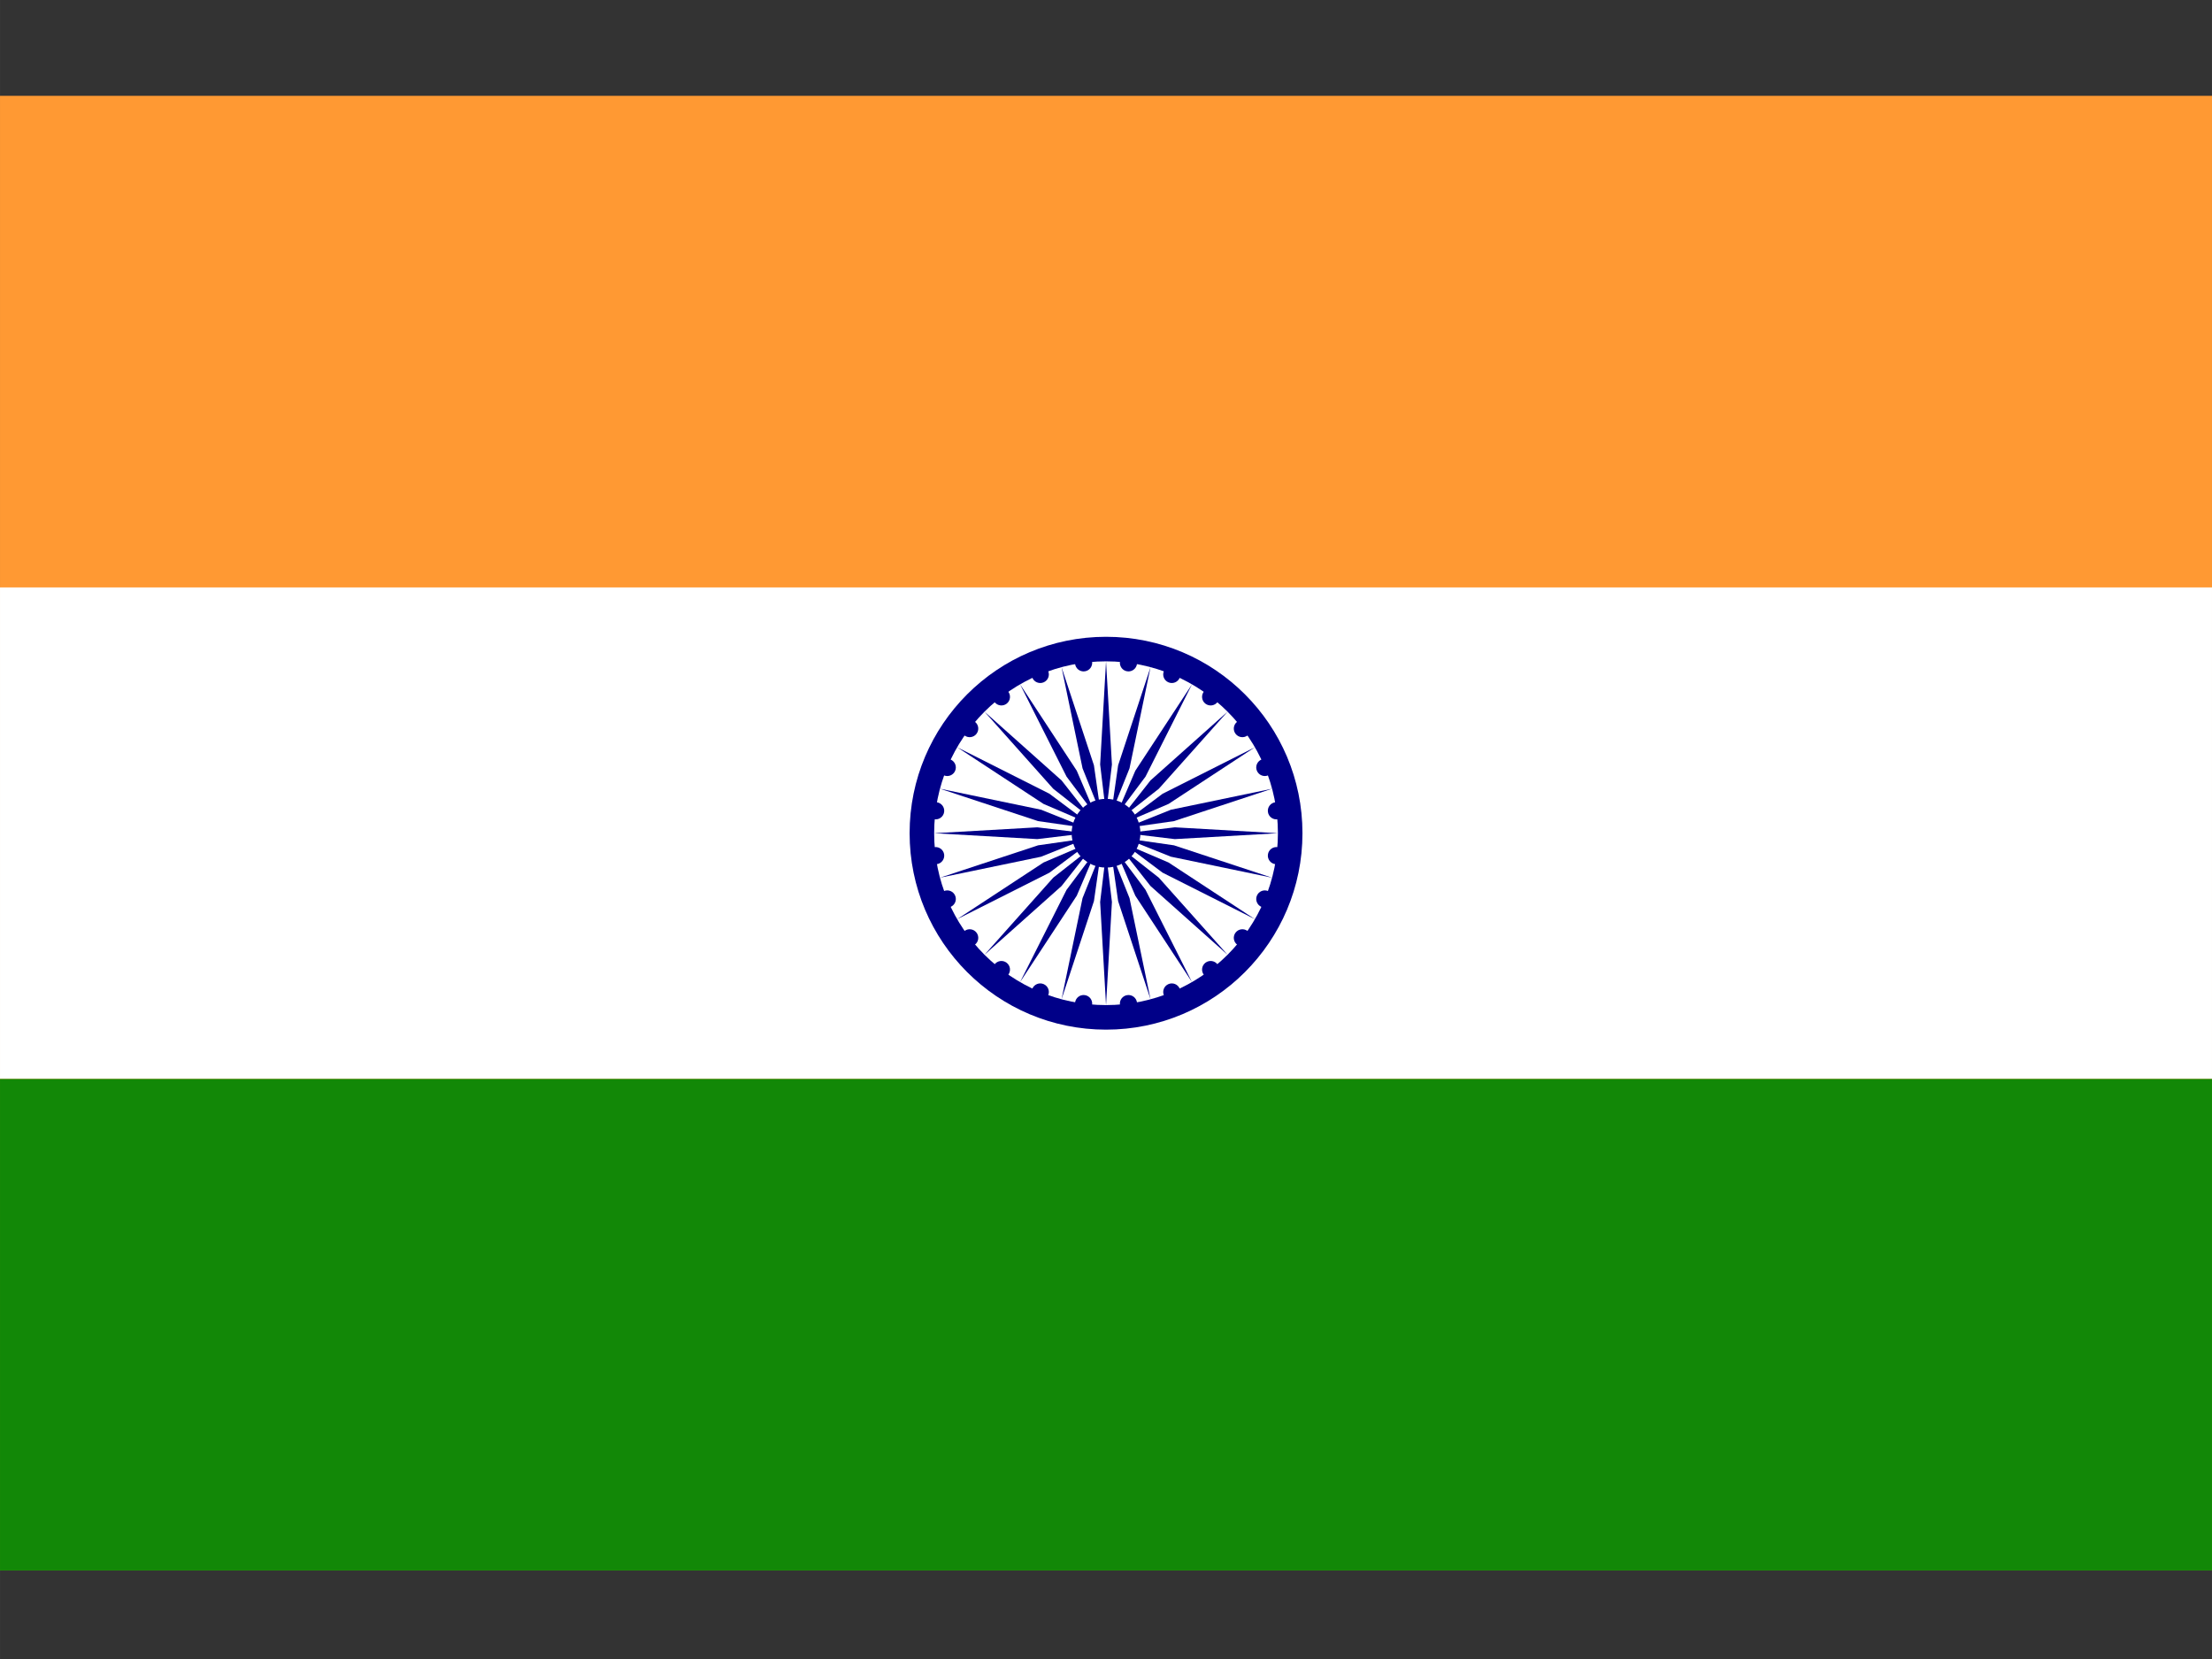 <?xml version="1.0" encoding="UTF-8" standalone="no"?>
<svg
   xmlns:dc="http://purl.org/dc/elements/1.1/"
   xmlns:cc="http://creativecommons.org/ns#"
   xmlns:rdf="http://www.w3.org/1999/02/22-rdf-syntax-ns#"
   xmlns:svg="http://www.w3.org/2000/svg"
   xmlns="http://www.w3.org/2000/svg"
   xmlns:xlink="http://www.w3.org/1999/xlink"
   xmlns:sodipodi="http://sodipodi.sourceforge.net/DTD/sodipodi-0.dtd"
   xmlns:inkscape="http://www.inkscape.org/namespaces/inkscape"
   viewBox="0 0 33.333 25"
   width="200"
   height="150"
   version="1.1"
   id="svg46846"
   sodipodi:docname="in.svg"
   inkscape:version="0.92.4 (5da689c313, 2019-01-14)">
  <rect x="0" y="0" width="33.333" height="25" fill="#333333" stroke="none"/>
  <defs
     id="defs46850" />
  <sodipodi:namedview
     pagecolor="#ffffff"
     bordercolor="#666666"
     borderopacity="1"
     objecttolerance="10"
     gridtolerance="10"
     guidetolerance="10"
     inkscape:pageopacity="0"
     inkscape:pageshadow="2"
     inkscape:window-width="647"
     inkscape:window-height="480"
     id="namedview46848"
     showgrid="false"
     inkscape:zoom="1.18"
     inkscape:cx="99.999997"
     inkscape:cy="66.666667"
     inkscape:window-x="0"
     inkscape:window-y="0"
     inkscape:window-maximized="0"
     inkscape:current-layer="svg46846" />
  <rect
     width="33.333"
     height="22.222"
     id="rect46814"
     x="0"
     y="1.444"
     style="fill:#ff9933;stroke-width:0.148" />
  <rect
     width="33.333"
     height="7.407"
     y="8.852"
     id="rect46816"
     x="0"
     style="fill:#ffffff;stroke-width:0.148" />
  <rect
     width="33.333"
     height="7.407"
     y="16.259"
     id="rect46818"
     x="0"
     style="fill:#128807;stroke-width:0.148" />
  <g
     transform="matrix(0.148,0,0,0.148,16.667,12.556)"
     id="g46844">
    <circle
       r="20"
       id="circle46820"
       cx="0"
       cy="0"
       style="fill:#000088" />
    <circle
       r="17.5"
       id="circle46822"
       cx="0"
       cy="0"
       style="fill:#ffffff" />
    <circle
       r="3.5"
       id="circle46824"
       cx="0"
       cy="0"
       style="fill:#000088" />
    <g
       id="d">
      <g
         id="c">
        <g
           id="b">
          <g
             id="a">
            <circle
               r="0.875"
               transform="rotate(7.5,-8.75,133.499)"
               id="circle46826"
               cx="0"
               cy="0"
               style="fill:#000088" />
            <path
               d="M 0,17.5 0.6,7 C 0.6,7 0,2 0,2 0,2 -0.6,7 -0.6,7 Z"
               id="path46828"
               inkscape:connector-curvature="0"
               style="fill:#000088" />
          </g>
          <use
             xlink:href="#a"
             transform="rotate(15)"
             id="use46831"
             x="0"
             y="0"
             width="100%"
             height="100%" />
        </g>
        <use
           xlink:href="#b"
           transform="rotate(30)"
           id="use46834"
           x="0"
           y="0"
           width="100%"
           height="100%" />
      </g>
      <use
         xlink:href="#c"
         transform="rotate(60)"
         id="use46837"
         x="0"
         y="0"
         width="100%"
         height="100%" />
    </g>
    <use
       xlink:href="#d"
       transform="rotate(120)"
       id="use46840"
       x="0"
       y="0"
       width="100%"
       height="100%" />
    <use
       xlink:href="#d"
       transform="rotate(-120)"
       id="use46842"
       x="0"
       y="0"
       width="100%"
       height="100%" />
  </g>
</svg>
